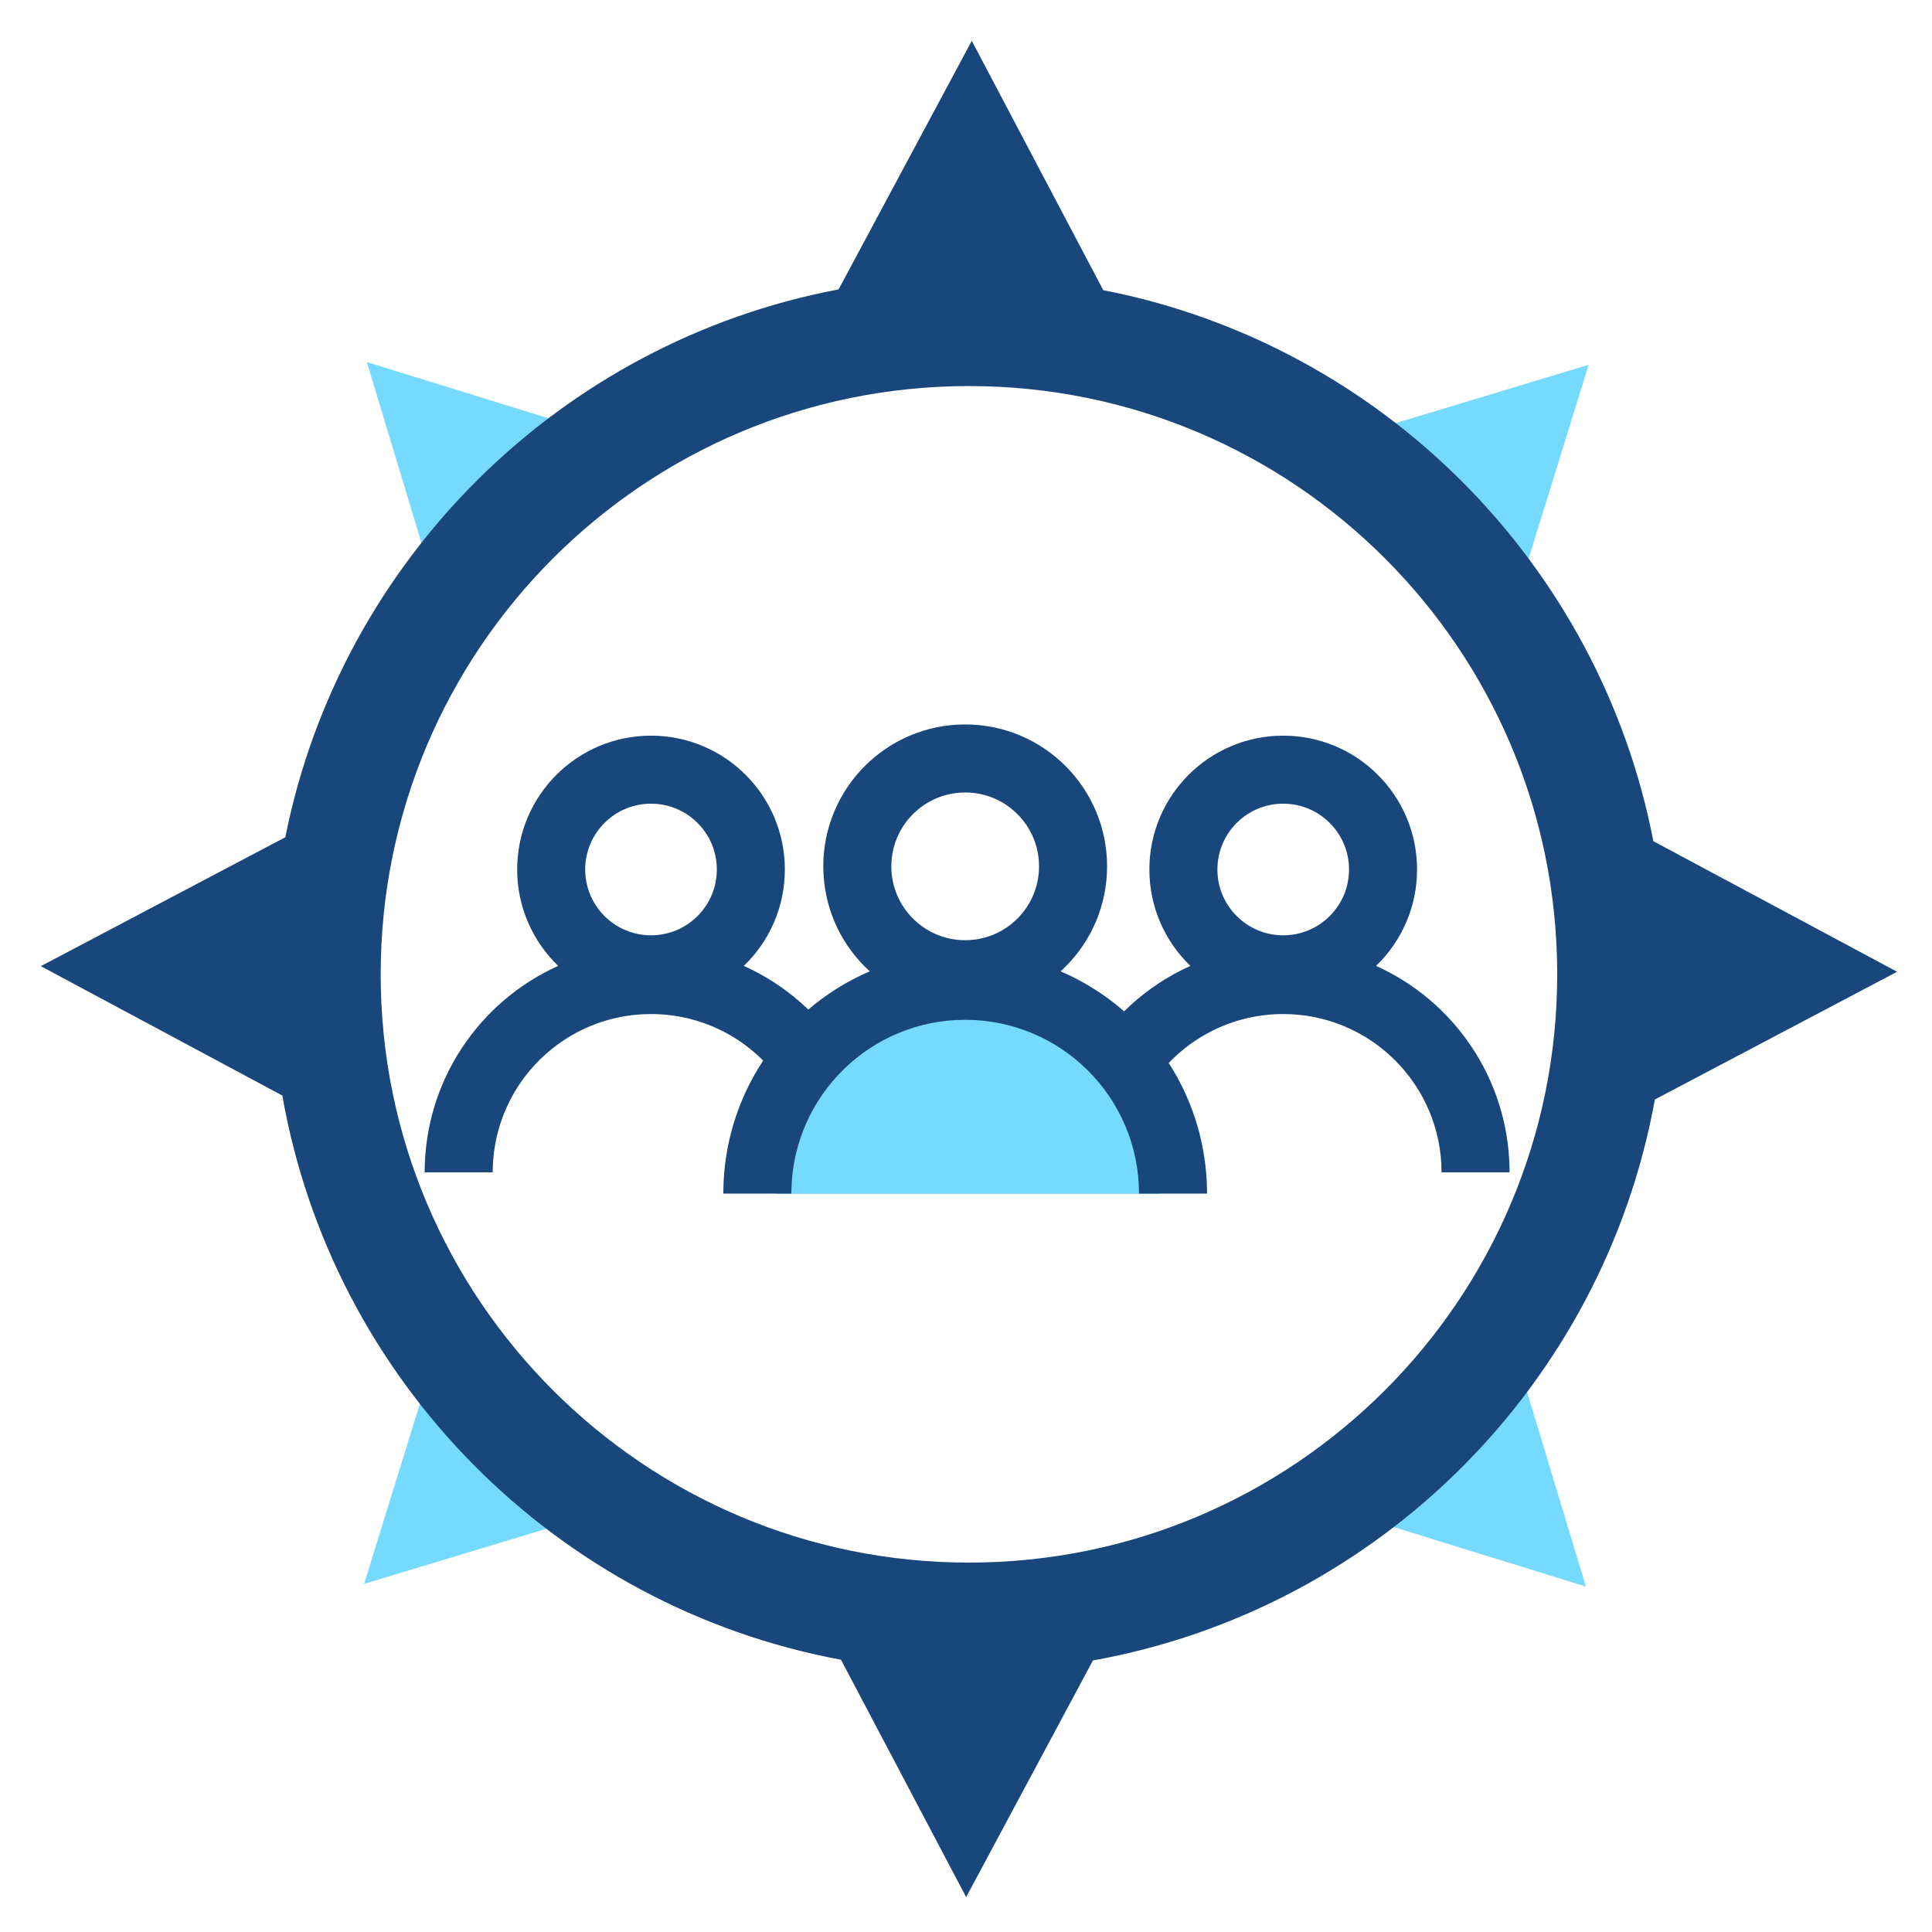 <?xml version="1.0" encoding="UTF-8"?>
<svg width="142px" height="142px" viewBox="0 0 142 142" version="1.1" xmlns="http://www.w3.org/2000/svg" xmlns:xlink="http://www.w3.org/1999/xlink">
    <title>Icon / category / Guidance_primary</title>
    <g id="Icon-/-category-/-Guidance_primary" stroke="none" stroke-width="1" fill="none" fill-rule="evenodd">
        <g id="Group-37" transform="translate(3, 3)">
            <path d="M54.136,84.746 C54.136,77.014 60.405,70.746 68.136,70.746 C75.87,70.746 82.137,77.014 82.137,84.746" id="Fill-1" fill="#76DAFF"></path>
            <path d="M108.387,96.49 L113.564,113.612 L96.839,108.436 L108.387,96.49 Z M28.939,96.689 L40.885,108.237 L23.762,113.413 L28.939,96.689 Z M23.961,23.612 L40.686,28.788 L29.137,40.734 L23.961,23.612 Z M113.763,23.811 L108.586,40.535 L96.64,28.988 L113.763,23.811 Z" id="Combined-Shape" fill="#76DAFF"></path>
            <path d="M67.939,66.955 C77.647,66.955 85.536,74.736 85.712,84.4 L85.716,84.73 L80.716,84.73 C80.716,77.675 74.996,71.955 67.939,71.955 C60.986,71.955 55.331,77.511 55.168,84.425 L55.164,84.73 L50.164,84.73 C50.164,74.914 58.123,66.955 67.939,66.955 Z" id="Stroke-11" fill="#19477B" fill-rule="nonzero"></path>
            <path d="M44.849,51.07 C50.282,51.07 54.686,55.474 54.686,60.907 C54.686,63.69 53.53,66.203 51.672,67.993 C54.742,69.373 57.356,71.671 59.125,74.621 L59.308,74.934 L54.965,77.412 C52.906,73.804 49.077,71.531 44.849,71.531 C38.522,71.531 33.374,76.582 33.217,82.872 L33.213,83.167 L28.213,83.167 C28.213,76.411 32.241,70.596 38.026,67.991 C36.168,66.202 35.012,63.69 35.012,60.907 C35.012,55.474 39.416,51.07 44.849,51.07 Z M91.315,51.07 C96.748,51.07 101.152,55.474 101.152,60.907 C101.152,63.689 99.996,66.202 98.139,67.992 C103.832,70.555 107.823,76.228 107.948,82.848 L107.951,83.167 L102.951,83.167 C102.951,76.741 97.741,71.531 91.315,71.531 C87.198,71.531 83.459,73.686 81.365,77.13 L81.199,77.412 L76.856,74.934 C78.625,71.833 81.314,69.421 84.492,67.992 C82.634,66.203 81.478,63.69 81.478,60.907 C81.478,55.474 85.881,51.07 91.315,51.07 Z M67.94,50.246 C73.699,50.246 78.369,54.915 78.369,60.675 C78.369,66.435 73.699,71.104 67.94,71.104 C62.18,71.104 57.512,66.435 57.512,60.675 C57.512,54.915 62.18,50.246 67.94,50.246 Z M67.94,55.246 C64.942,55.246 62.512,57.677 62.512,60.675 C62.512,63.674 64.942,66.104 67.94,66.104 C70.938,66.104 73.369,63.673 73.369,60.675 C73.369,57.677 70.938,55.246 67.94,55.246 Z M44.849,56.07 C42.178,56.07 40.012,58.235 40.012,60.907 C40.012,63.578 42.178,65.744 44.849,65.744 C47.521,65.744 49.686,63.578 49.686,60.907 C49.686,58.235 47.521,56.07 44.849,56.07 Z M91.315,56.07 C88.643,56.07 86.478,58.235 86.478,60.907 C86.478,63.578 88.643,65.744 91.315,65.744 C93.986,65.744 96.152,63.578 96.152,60.907 C96.152,58.235 93.986,56.07 91.315,56.07 Z" id="Combined-Shape" fill="#19477B" fill-rule="nonzero"></path>
            <path d="M68.424,0 L78.087,18.325 C98.497,22.307 114.572,38.405 118.521,58.827 L136.435,68.423 L118.631,77.812 C114.833,98.763 98.294,115.278 77.33,119.041 L68.011,136.435 L58.811,118.988 C37.89,115.105 21.433,98.512 17.752,77.522 L0,68.011 L17.971,58.535 C22.036,38.157 38.187,22.138 58.635,18.27 L68.424,0 Z M68.218,25.375 C44.339,25.375 24.98,44.733 24.98,68.612 C24.98,92.491 44.339,111.849 68.218,111.849 C92.097,111.849 111.454,92.491 111.454,68.612 C111.454,44.733 92.097,25.375 68.218,25.375 Z" id="Combined-Shape" fill="#19477B" fill-rule="nonzero"></path>
        </g>
    </g>
</svg>